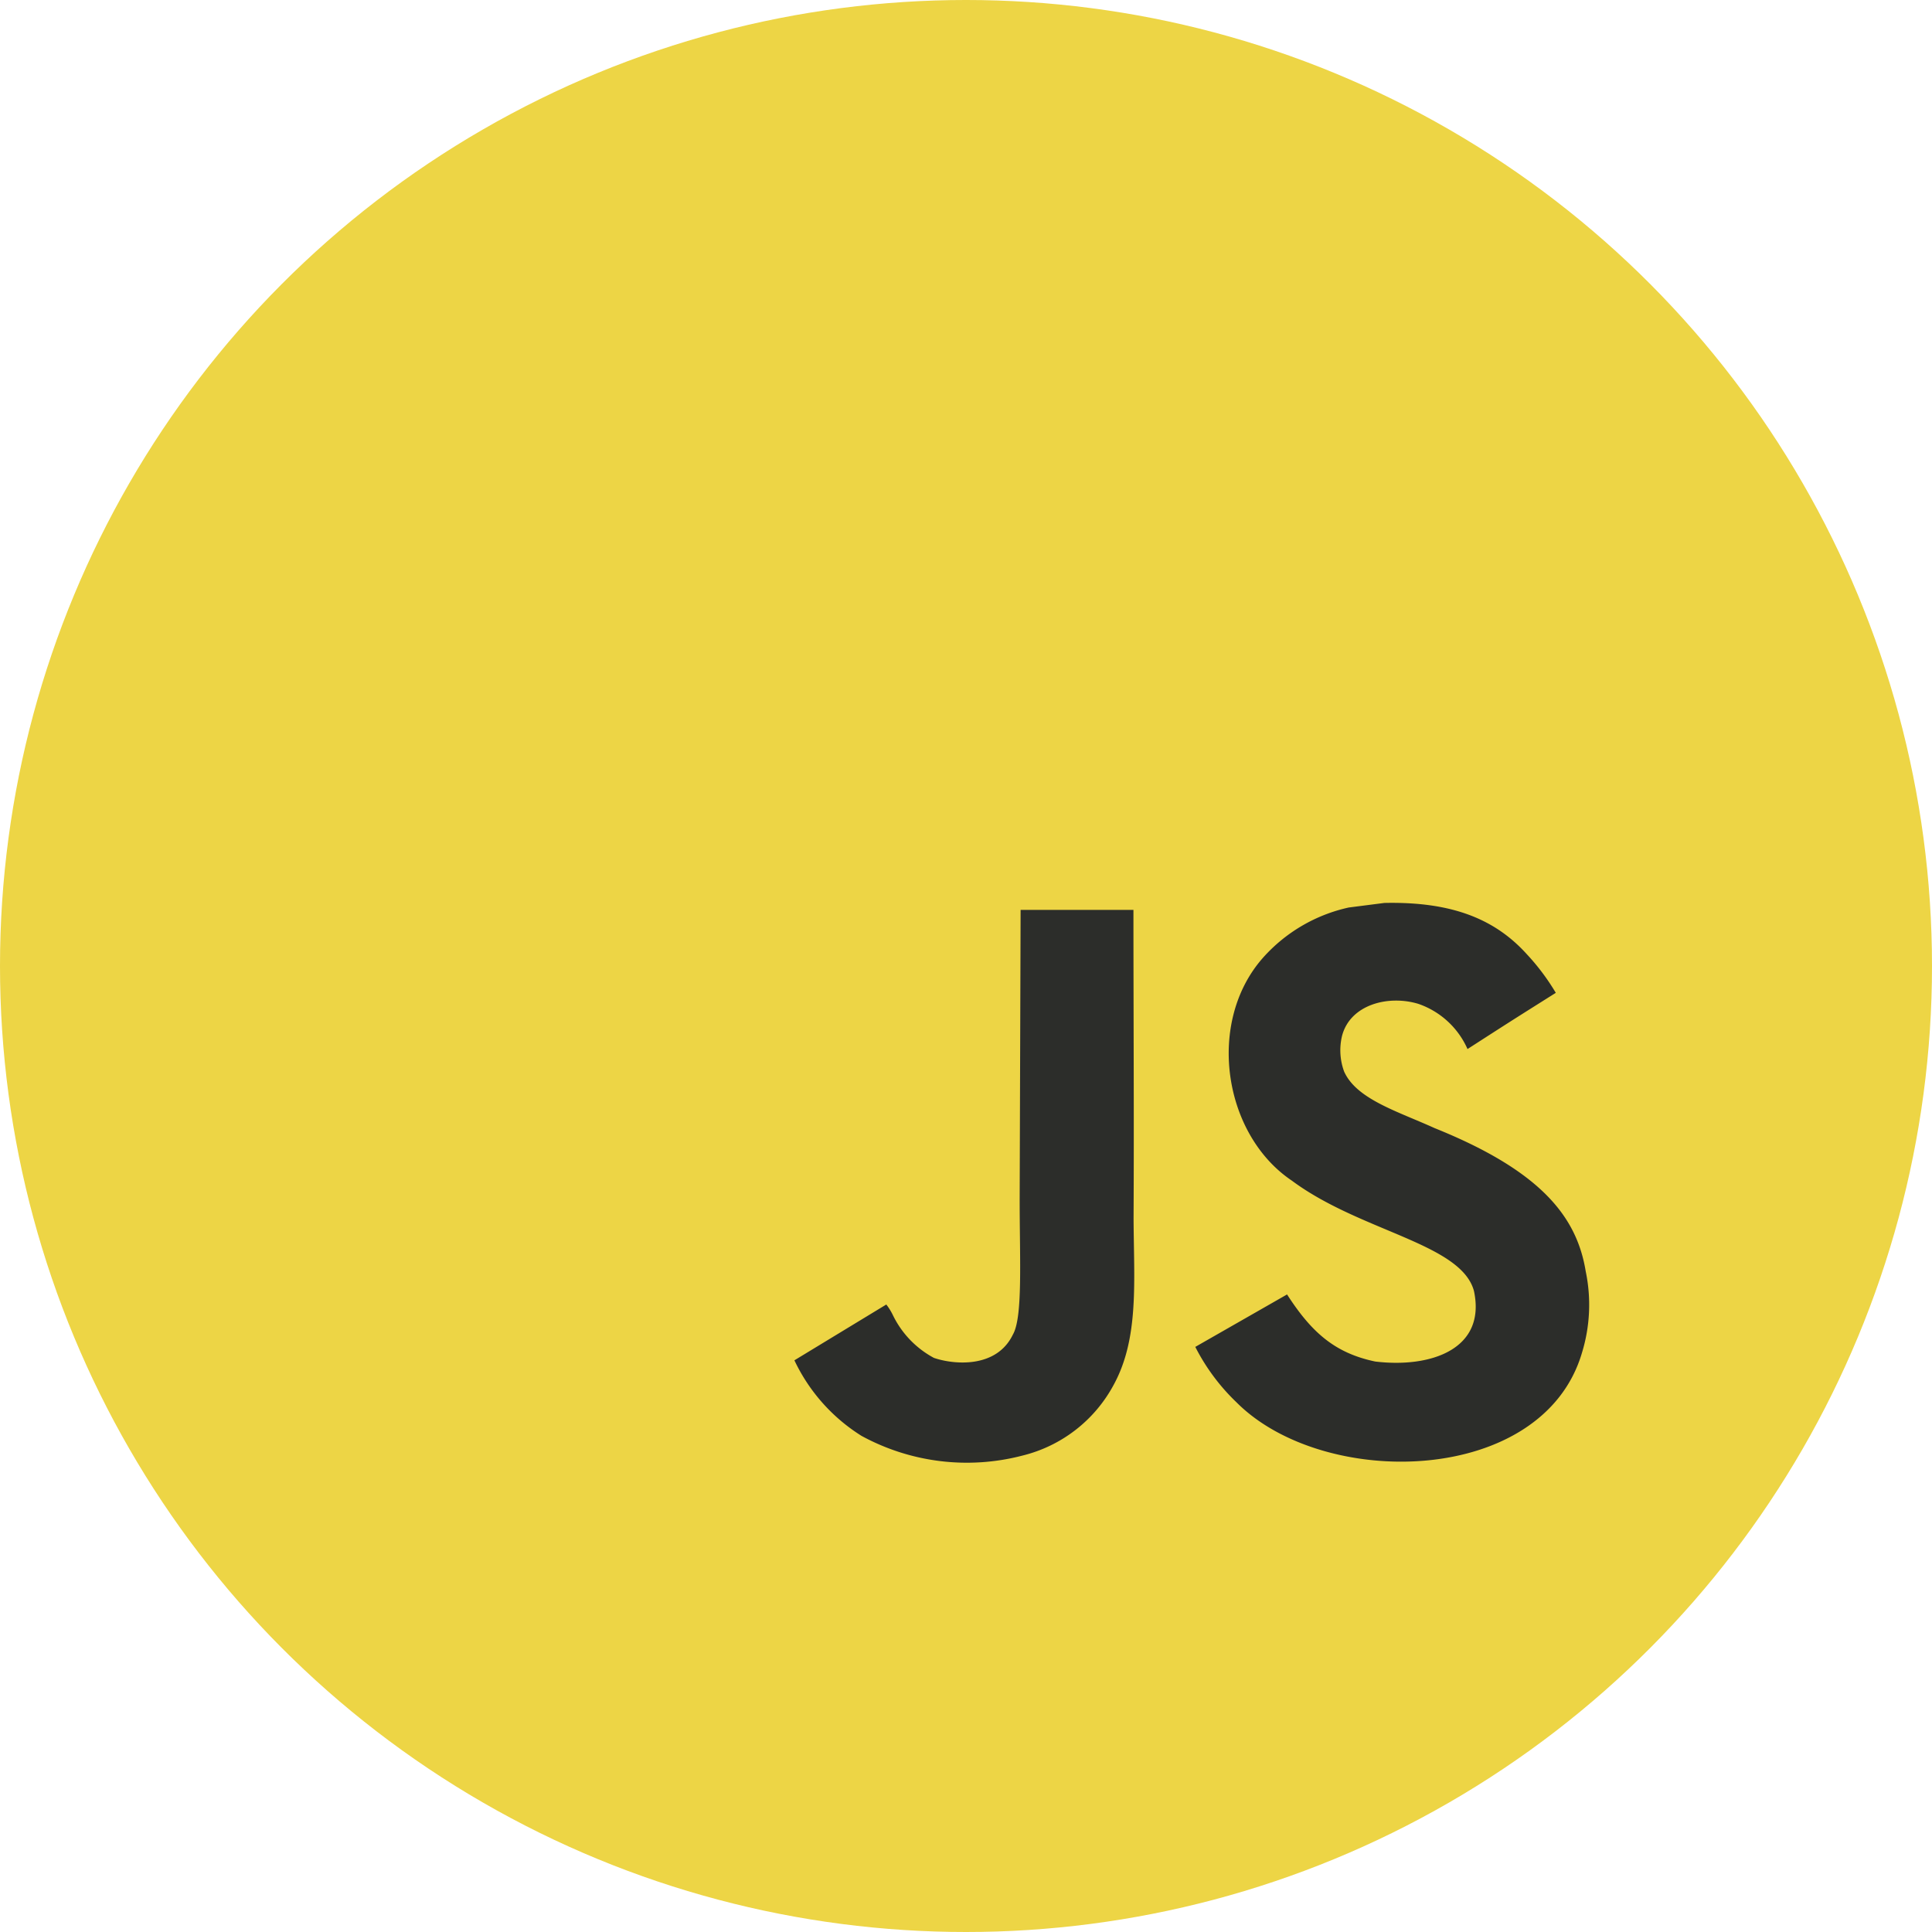 <svg xmlns="http://www.w3.org/2000/svg" viewBox="0 0 144 144"><defs><style>.a{fill:#edd545;}.b{fill:#2c2d2a;}</style></defs><circle class="a" cx="72" cy="72" r="72"/><path class="b" d="M118.19,94.76c-.66-4.07-3.34-7.49-11.27-10.68-2.75-1.25-5.82-2.15-6.74-4.22a4.6,4.6,0,0,1-.16-2.62c.59-2.36,3.44-3.1,5.69-2.42a6.22,6.22,0,0,1,3.67,3.37c3.88-2.5,3.87-2.48,6.58-4.19a16.82,16.82,0,0,0-2.17-2.89c-2.34-2.58-5.52-3.92-10.61-3.81l-2.65.34a12,12,0,0,0-6.38,3.73c-4.26,4.79-3,13.18,2.14,16.63,5.11,3.8,12.61,4.67,13.57,8.22.93,4.35-3.23,5.76-7.36,5.26-3-.63-4.74-2.16-6.57-5l-6.84,3.91a15.36,15.36,0,0,0,3.07,4.13c6.52,6.55,22.83,6.23,25.75-3.69A12.18,12.18,0,0,0,118.19,94.76ZM84.48,67.82H76.07L76,89.4c0,4.59.24,8.79-.51,10.08-1.23,2.54-4.42,2.23-5.88,1.73A7.15,7.15,0,0,1,66.54,98a4.5,4.5,0,0,0-.48-.77l-6.85,4.16a13.39,13.39,0,0,0,5,5.63,16.41,16.41,0,0,0,12,1.47A10.57,10.57,0,0,0,83,103.23c1.92-3.5,1.51-7.74,1.49-12.43C84.53,83.15,84.48,75.5,84.48,67.82Z"/></svg>